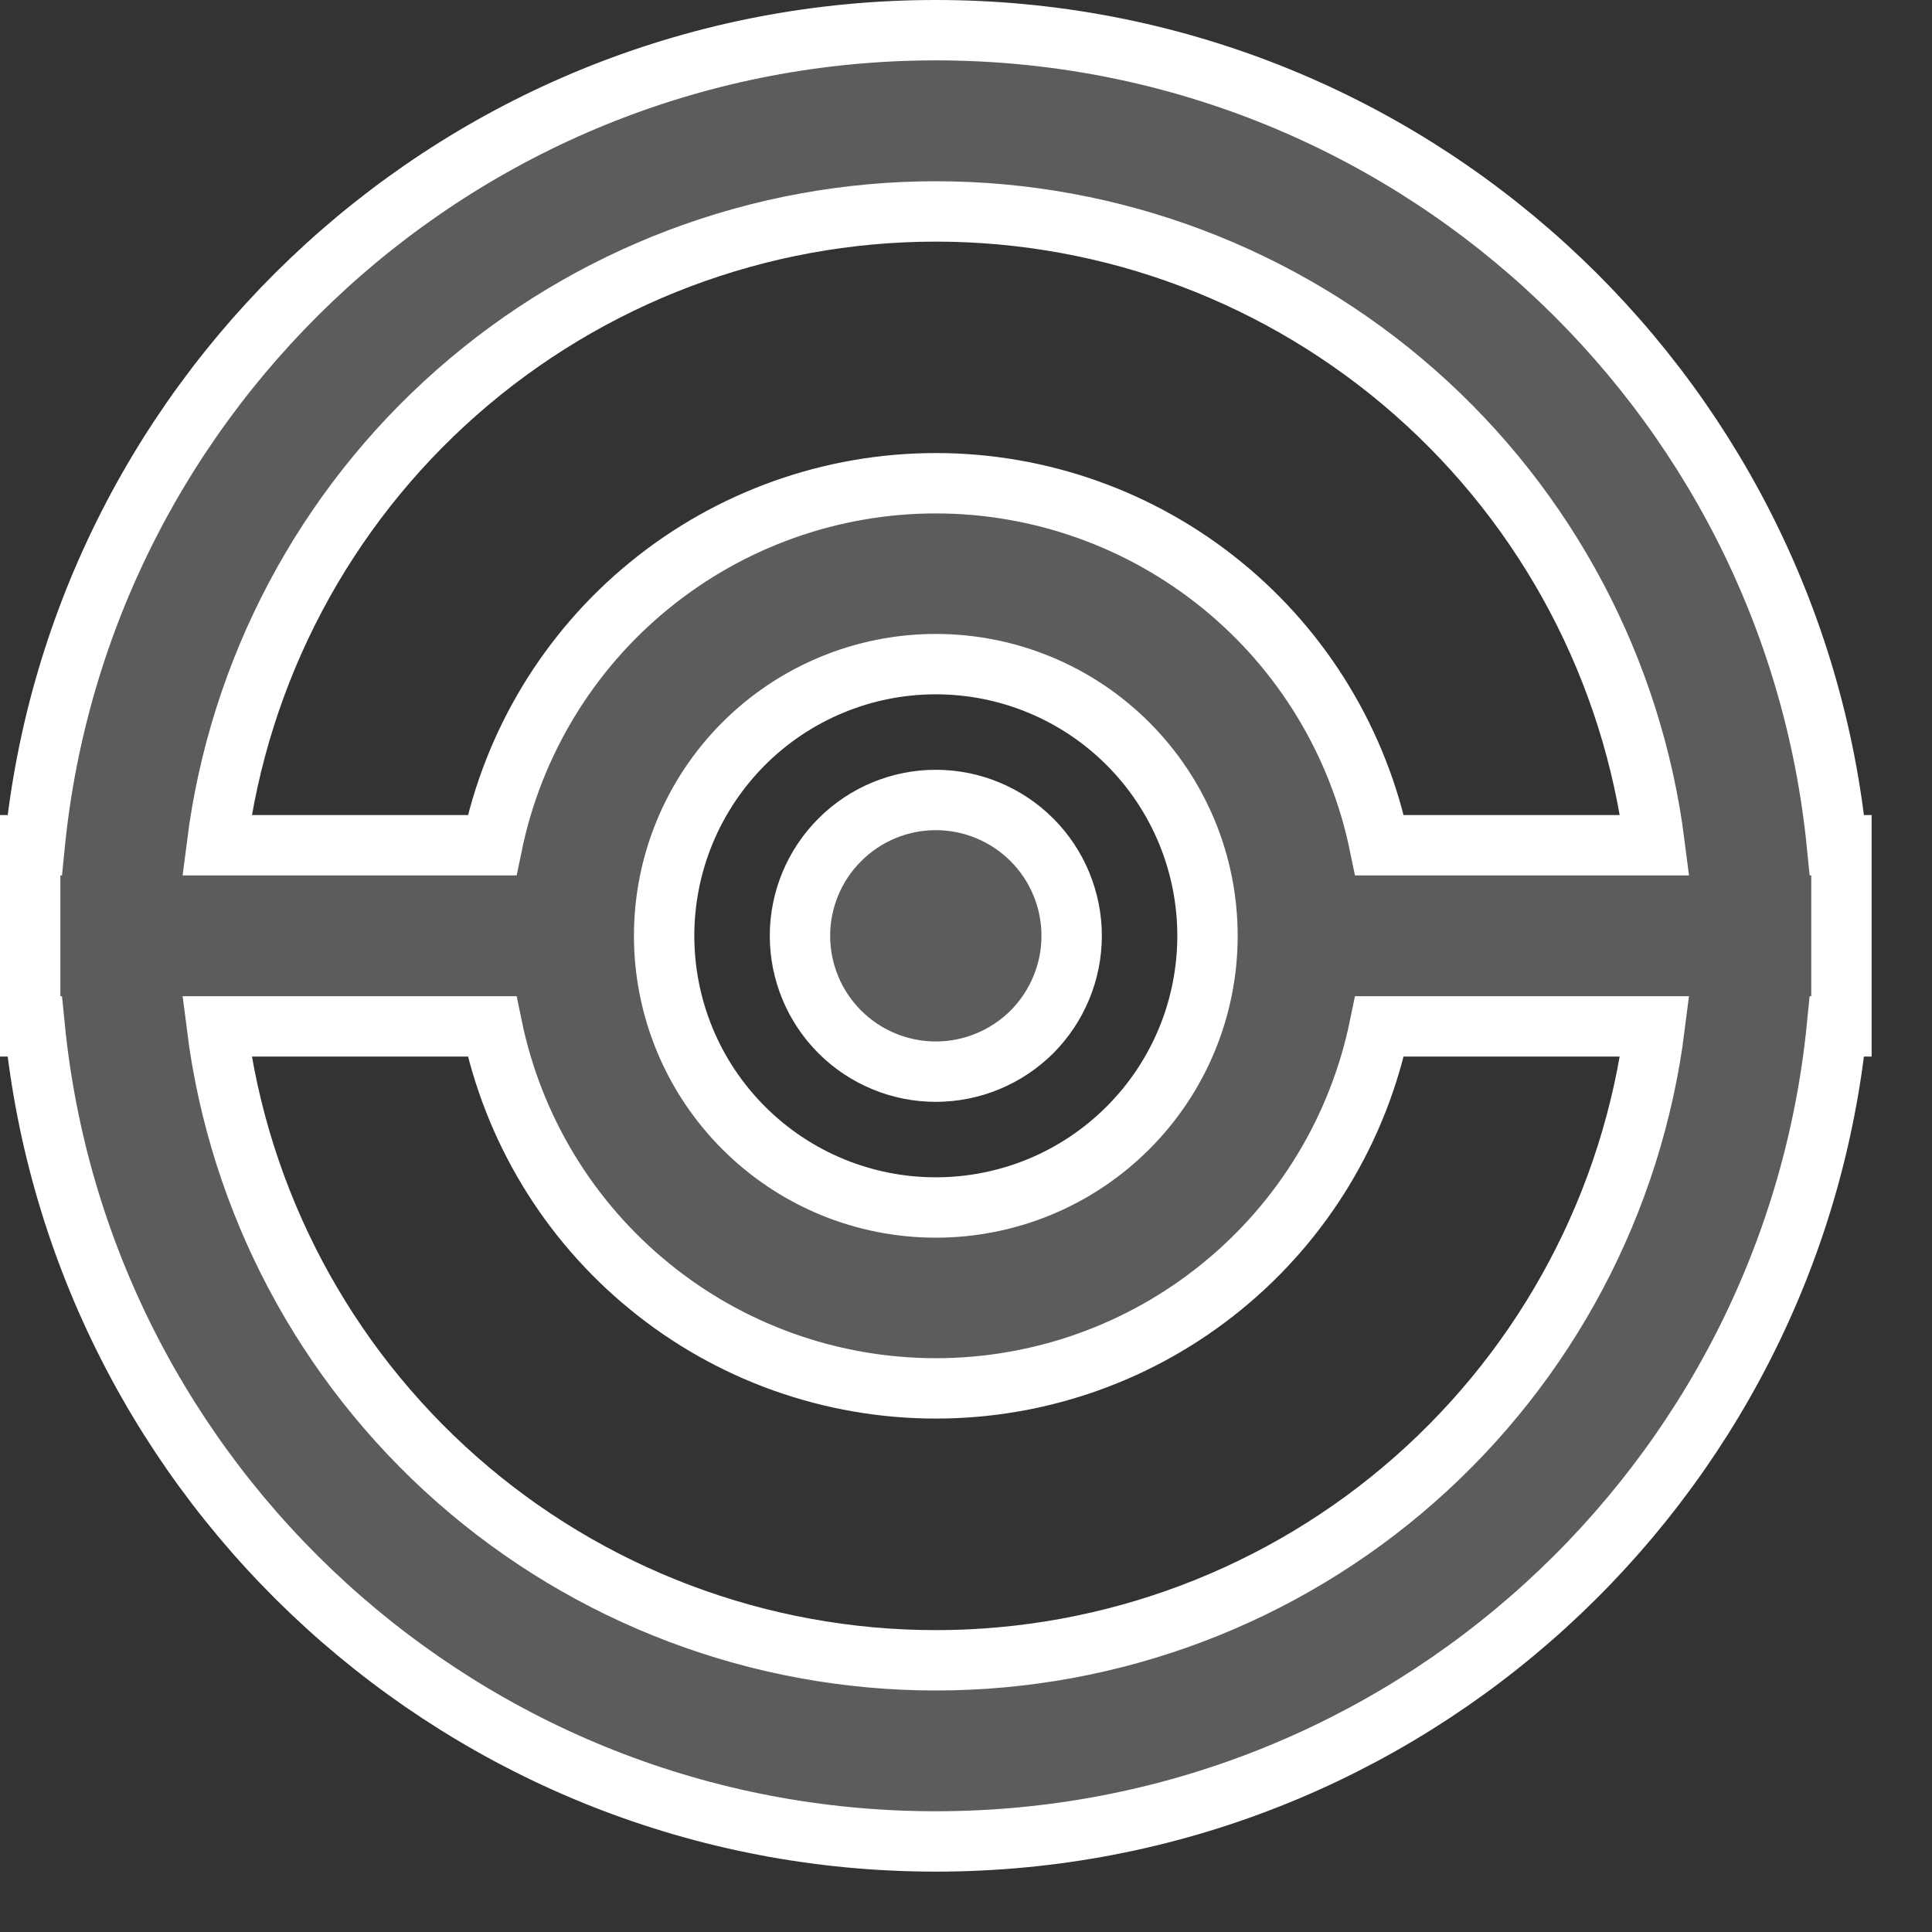<svg width="16" height="16" viewBox="0 0 16 16" fill="none" xmlns="http://www.w3.org/2000/svg">
<rect x="0" y="0" width="16" height="16" fill="#333333" stroke="none"/>
<path fill-rule="evenodd" clip-rule="evenodd" d="M7.75 13.75C9.211 13.75 10.623 13.217 11.719 12.25C12.815 11.283 13.521 9.95 13.704 8.5H11.425C11.251 9.346 10.791 10.107 10.121 10.653C9.452 11.2 8.614 11.498 7.75 11.498C6.886 11.498 6.048 11.2 5.379 10.653C4.709 10.107 4.249 9.346 4.075 8.5H1.796C1.979 9.95 2.685 11.283 3.781 12.25C4.877 13.217 6.289 13.75 7.75 13.75ZM0.287 8.5C0.663 12.29 3.861 15.25 7.75 15.25C11.639 15.25 14.837 12.29 15.213 8.5H15.25V7H15.213C14.838 3.21 11.639 0.25 7.75 0.25C3.861 0.25 0.663 3.21 0.287 7H0.25V8.5H0.287ZM1.796 7C1.98 5.55 2.685 4.217 3.781 3.251C4.878 2.284 6.289 1.751 7.75 1.751C9.211 1.751 10.622 2.284 11.719 3.251C12.815 4.217 13.521 5.55 13.704 7H11.425C11.251 6.154 10.791 5.393 10.121 4.847C9.452 4.301 8.614 4.002 7.75 4.002C6.886 4.002 6.048 4.301 5.379 4.847C4.709 5.393 4.249 6.154 4.075 7H1.796ZM8.875 7.75C8.875 7.898 8.846 8.044 8.789 8.181C8.733 8.317 8.65 8.441 8.546 8.546C8.441 8.65 8.317 8.733 8.181 8.789C8.044 8.846 7.898 8.875 7.75 8.875C7.602 8.875 7.456 8.846 7.319 8.789C7.183 8.733 7.059 8.65 6.955 8.546C6.85 8.441 6.767 8.317 6.711 8.181C6.654 8.044 6.625 7.898 6.625 7.75C6.625 7.452 6.744 7.165 6.955 6.955C7.165 6.744 7.452 6.625 7.75 6.625C8.048 6.625 8.335 6.744 8.546 6.955C8.756 7.165 8.875 7.452 8.875 7.75ZM10 7.75C10 8.045 9.942 8.338 9.829 8.611C9.716 8.884 9.55 9.132 9.341 9.341C9.132 9.55 8.884 9.716 8.611 9.829C8.338 9.942 8.045 10 7.75 10C7.455 10 7.162 9.942 6.889 9.829C6.616 9.716 6.368 9.55 6.159 9.341C5.95 9.132 5.784 8.884 5.671 8.611C5.558 8.338 5.5 8.045 5.5 7.75C5.5 7.153 5.737 6.581 6.159 6.159C6.581 5.737 7.153 5.5 7.75 5.5C8.347 5.5 8.919 5.737 9.341 6.159C9.763 6.581 10 7.153 10 7.75Z" fill="#5C5C5C" stroke="white" stroke-width="0.5"/>
</svg>
